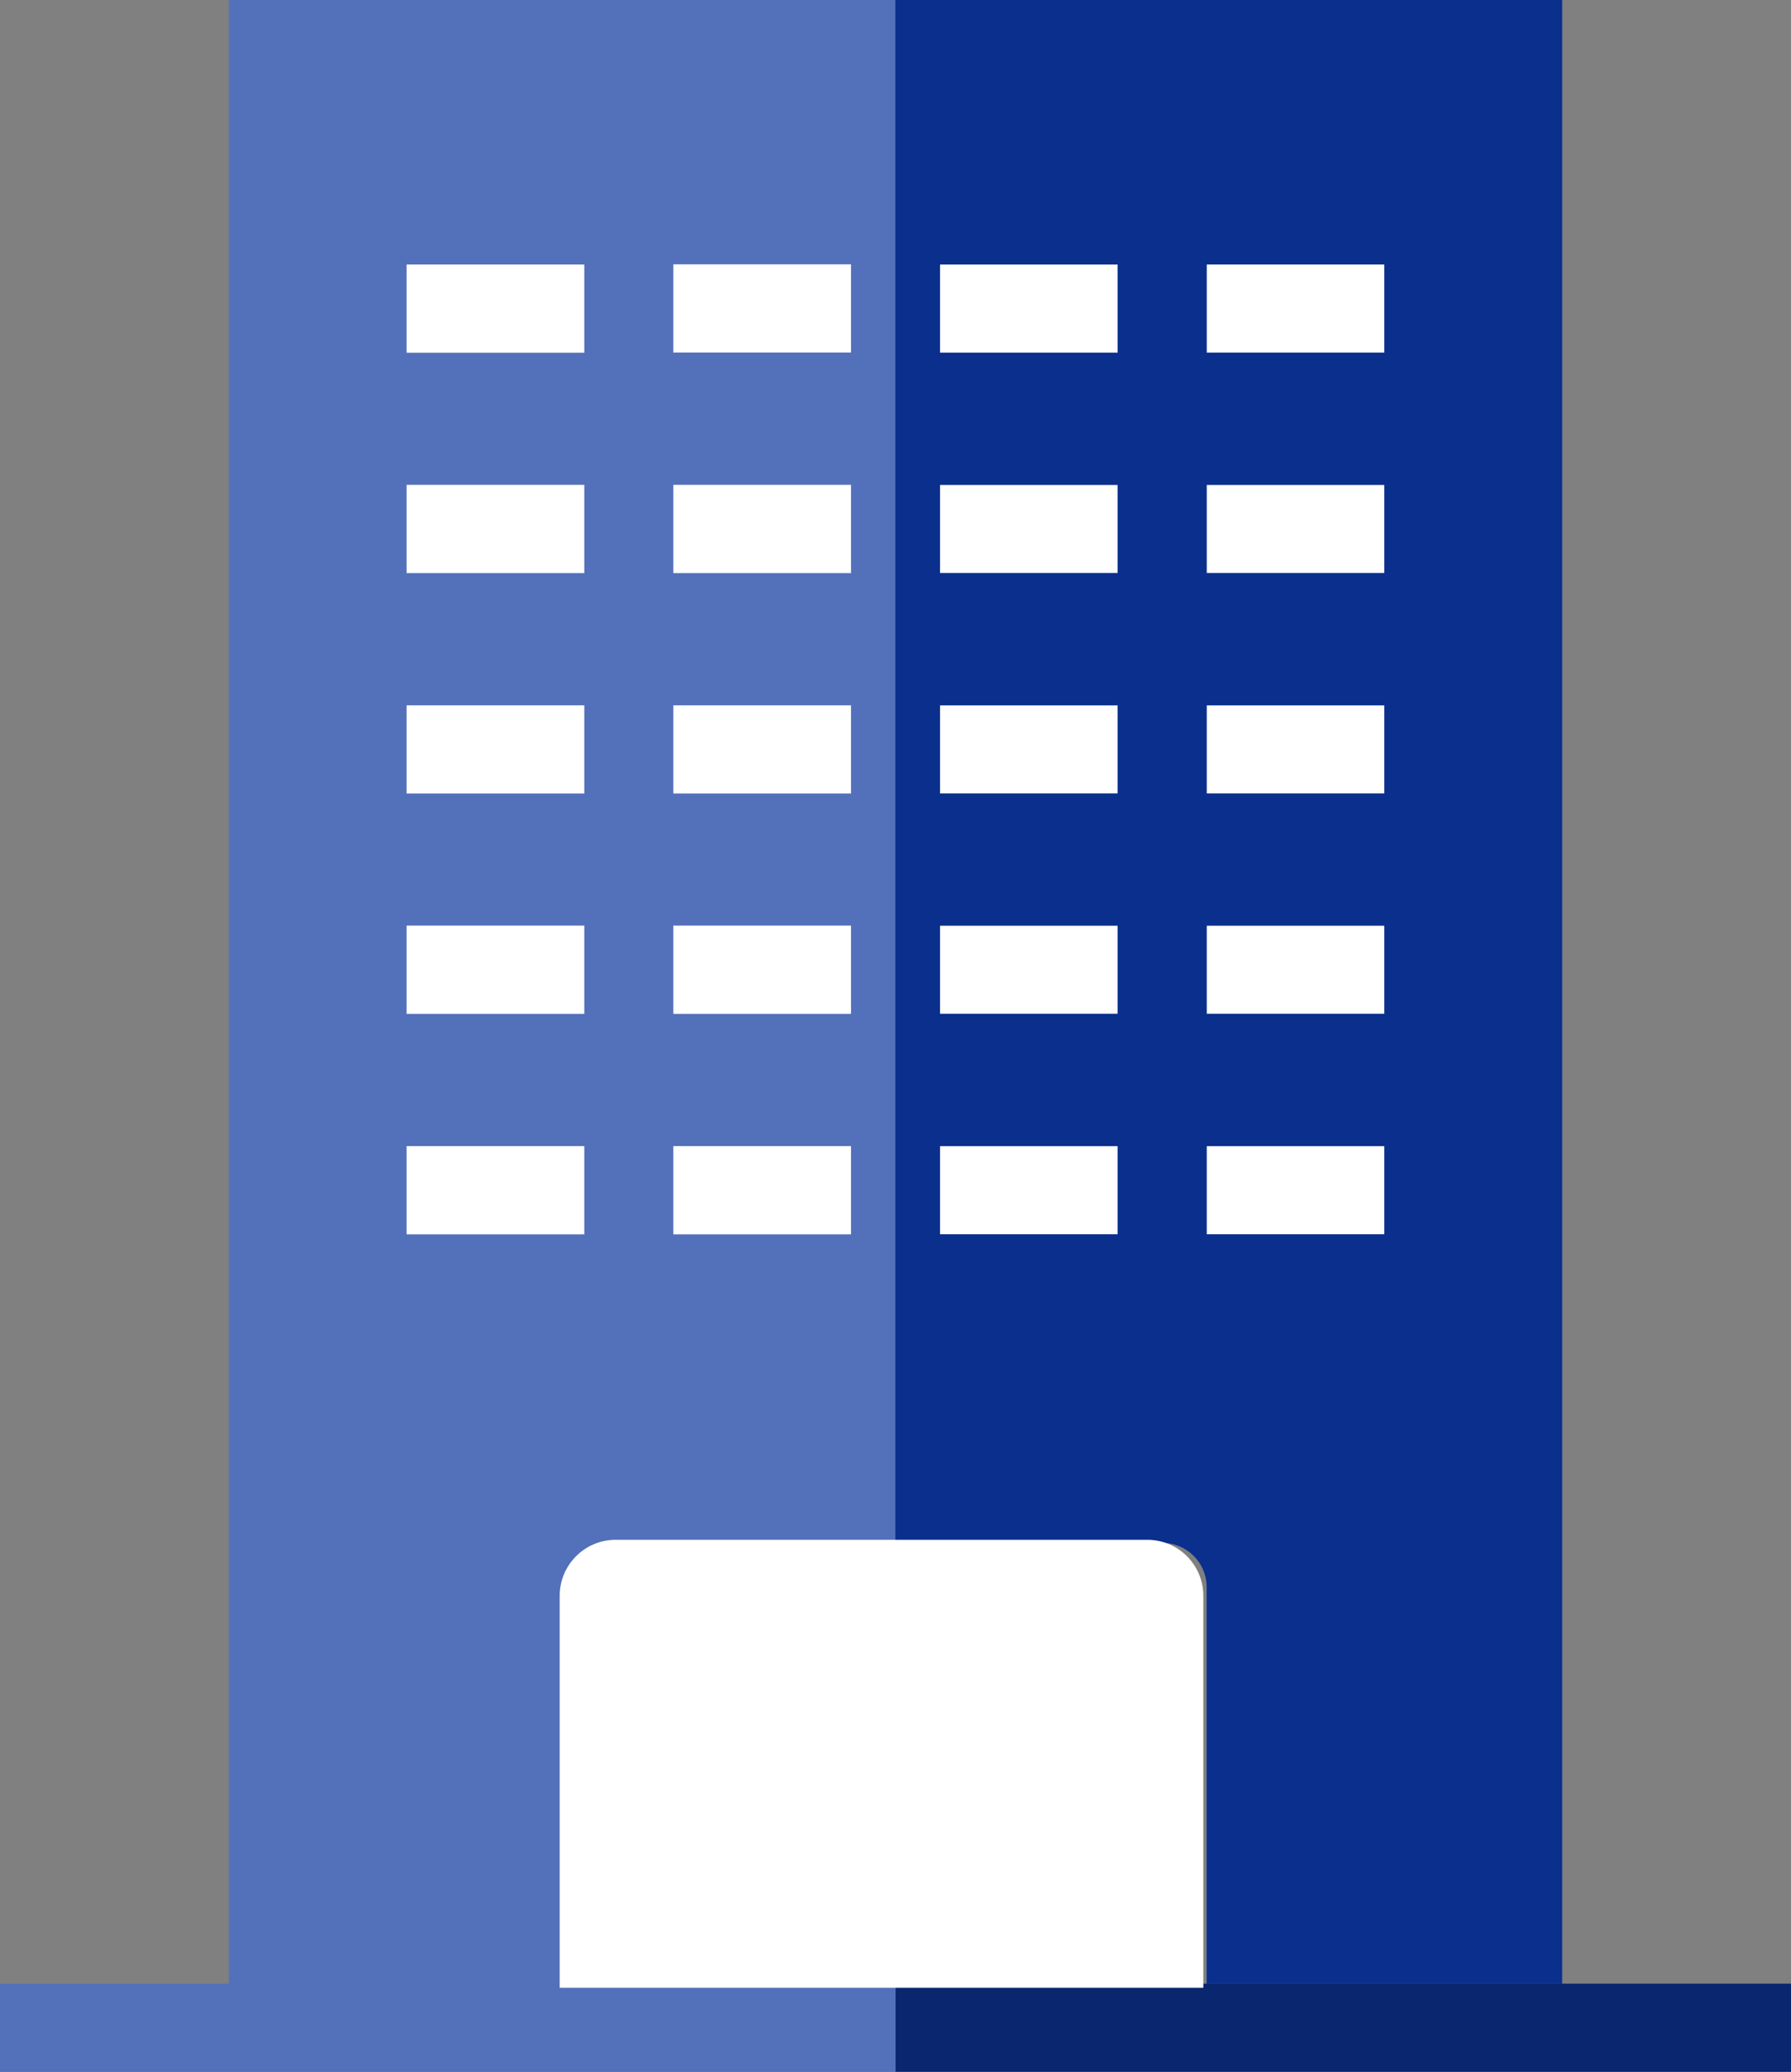 <svg width="32" height="37" viewBox="0 0 32 37" fill="none" xmlns="http://www.w3.org/2000/svg">
<rect x="0" y="0" width="32" height="37" fill="#808080" stroke="none"/>
<g clip-path="url(#clip0_97_10)">
<rect x="7" y="4" width="19" height="20" fill="white"/>
<path d="M28.139 35.428H27.911V1.576V0H4.089V1.576V35.428H3.861M2.758 35.428H0V37.003H32V35.428H29.242M16.795 4.724H19.97V6.3H16.795V4.724ZM16.795 8.659H19.97V10.235H16.795V8.659ZM16.795 12.597H19.97V14.172H16.795V12.597ZM16.795 16.531H19.97V18.107H16.795V16.531ZM16.795 20.469H19.97V22.045H16.795V20.469ZM7.265 4.724H10.44V6.3H7.265V4.724ZM7.265 8.659H10.44V10.235H7.265V8.659ZM7.265 12.597H10.44V14.172H7.265V12.597ZM7.265 16.531H10.44V18.107H7.265V16.531ZM7.265 20.469H10.44V22.045H7.265V20.469ZM15.205 35.428H10.44V28.341C10.44 27.908 10.796 27.555 11.233 27.555H15.205V35.428ZM15.205 22.045H12.03V20.469H15.205V22.045ZM15.205 18.107H12.03V16.531H15.205V18.107ZM15.205 14.172H12.03V12.597H15.205V14.172ZM15.205 10.235H12.03V8.659H15.205V10.235ZM15.205 6.297H12.03V4.721H15.205V6.297ZM21.56 35.428H16.795V27.555H20.767C21.204 27.555 21.56 27.908 21.56 28.341V35.428ZM24.735 22.045H21.56V20.469H24.735V22.045ZM24.735 18.107H21.56V16.531H24.735V18.107ZM24.735 14.172H21.56V12.597H24.735V14.172ZM24.735 10.235H21.56V8.659H24.735V10.235ZM24.735 6.297H21.56V4.721H24.735V6.297Z" fill="#5370BA"/>
<path d="M32 35.428H29.242H28.139H27.911H21.56H16.795H16.002V37H32V35.428Z" fill="#0B2F8B"/>
<path d="M32 35.428H29.242H28.139H27.911H21.56H16.795H16.002V37H32V35.428Z" fill="black" fill-opacity="0.2"/>
<path d="M16.795 35.428V27.555H20.767C21.204 27.555 21.559 27.908 21.559 28.341V35.428H27.911V1.576V0H15.998V35.428H16.791H16.795ZM21.559 4.724H24.735V6.3H21.559V4.724ZM21.559 8.659H24.735V10.235H21.559V8.659ZM21.559 12.597H24.735V14.172H21.559V12.597ZM21.559 16.531H24.735V18.107H21.559V16.531ZM21.559 20.469H24.735V22.045H21.559V20.469ZM16.795 4.724H19.97V6.3H16.795V4.724ZM16.795 8.659H19.97V10.235H16.795V8.659ZM16.795 12.597H19.97V14.172H16.795V12.597ZM16.795 16.531H19.97V18.107H16.795V16.531ZM16.795 20.469H19.97V22.045H16.795V20.469Z" fill="#0A2F8C"/>
<path d="M10 28.5C10 27.948 10.448 27.5 11 27.5H20.5C21.052 27.5 21.5 27.948 21.5 28.5V35.5H10V28.5Z" fill="white"/>
</g>
<defs>
<clipPath id="clip0_97_10">
<rect width="32" height="37" fill="white"/>
</clipPath>
</defs>
</svg>
